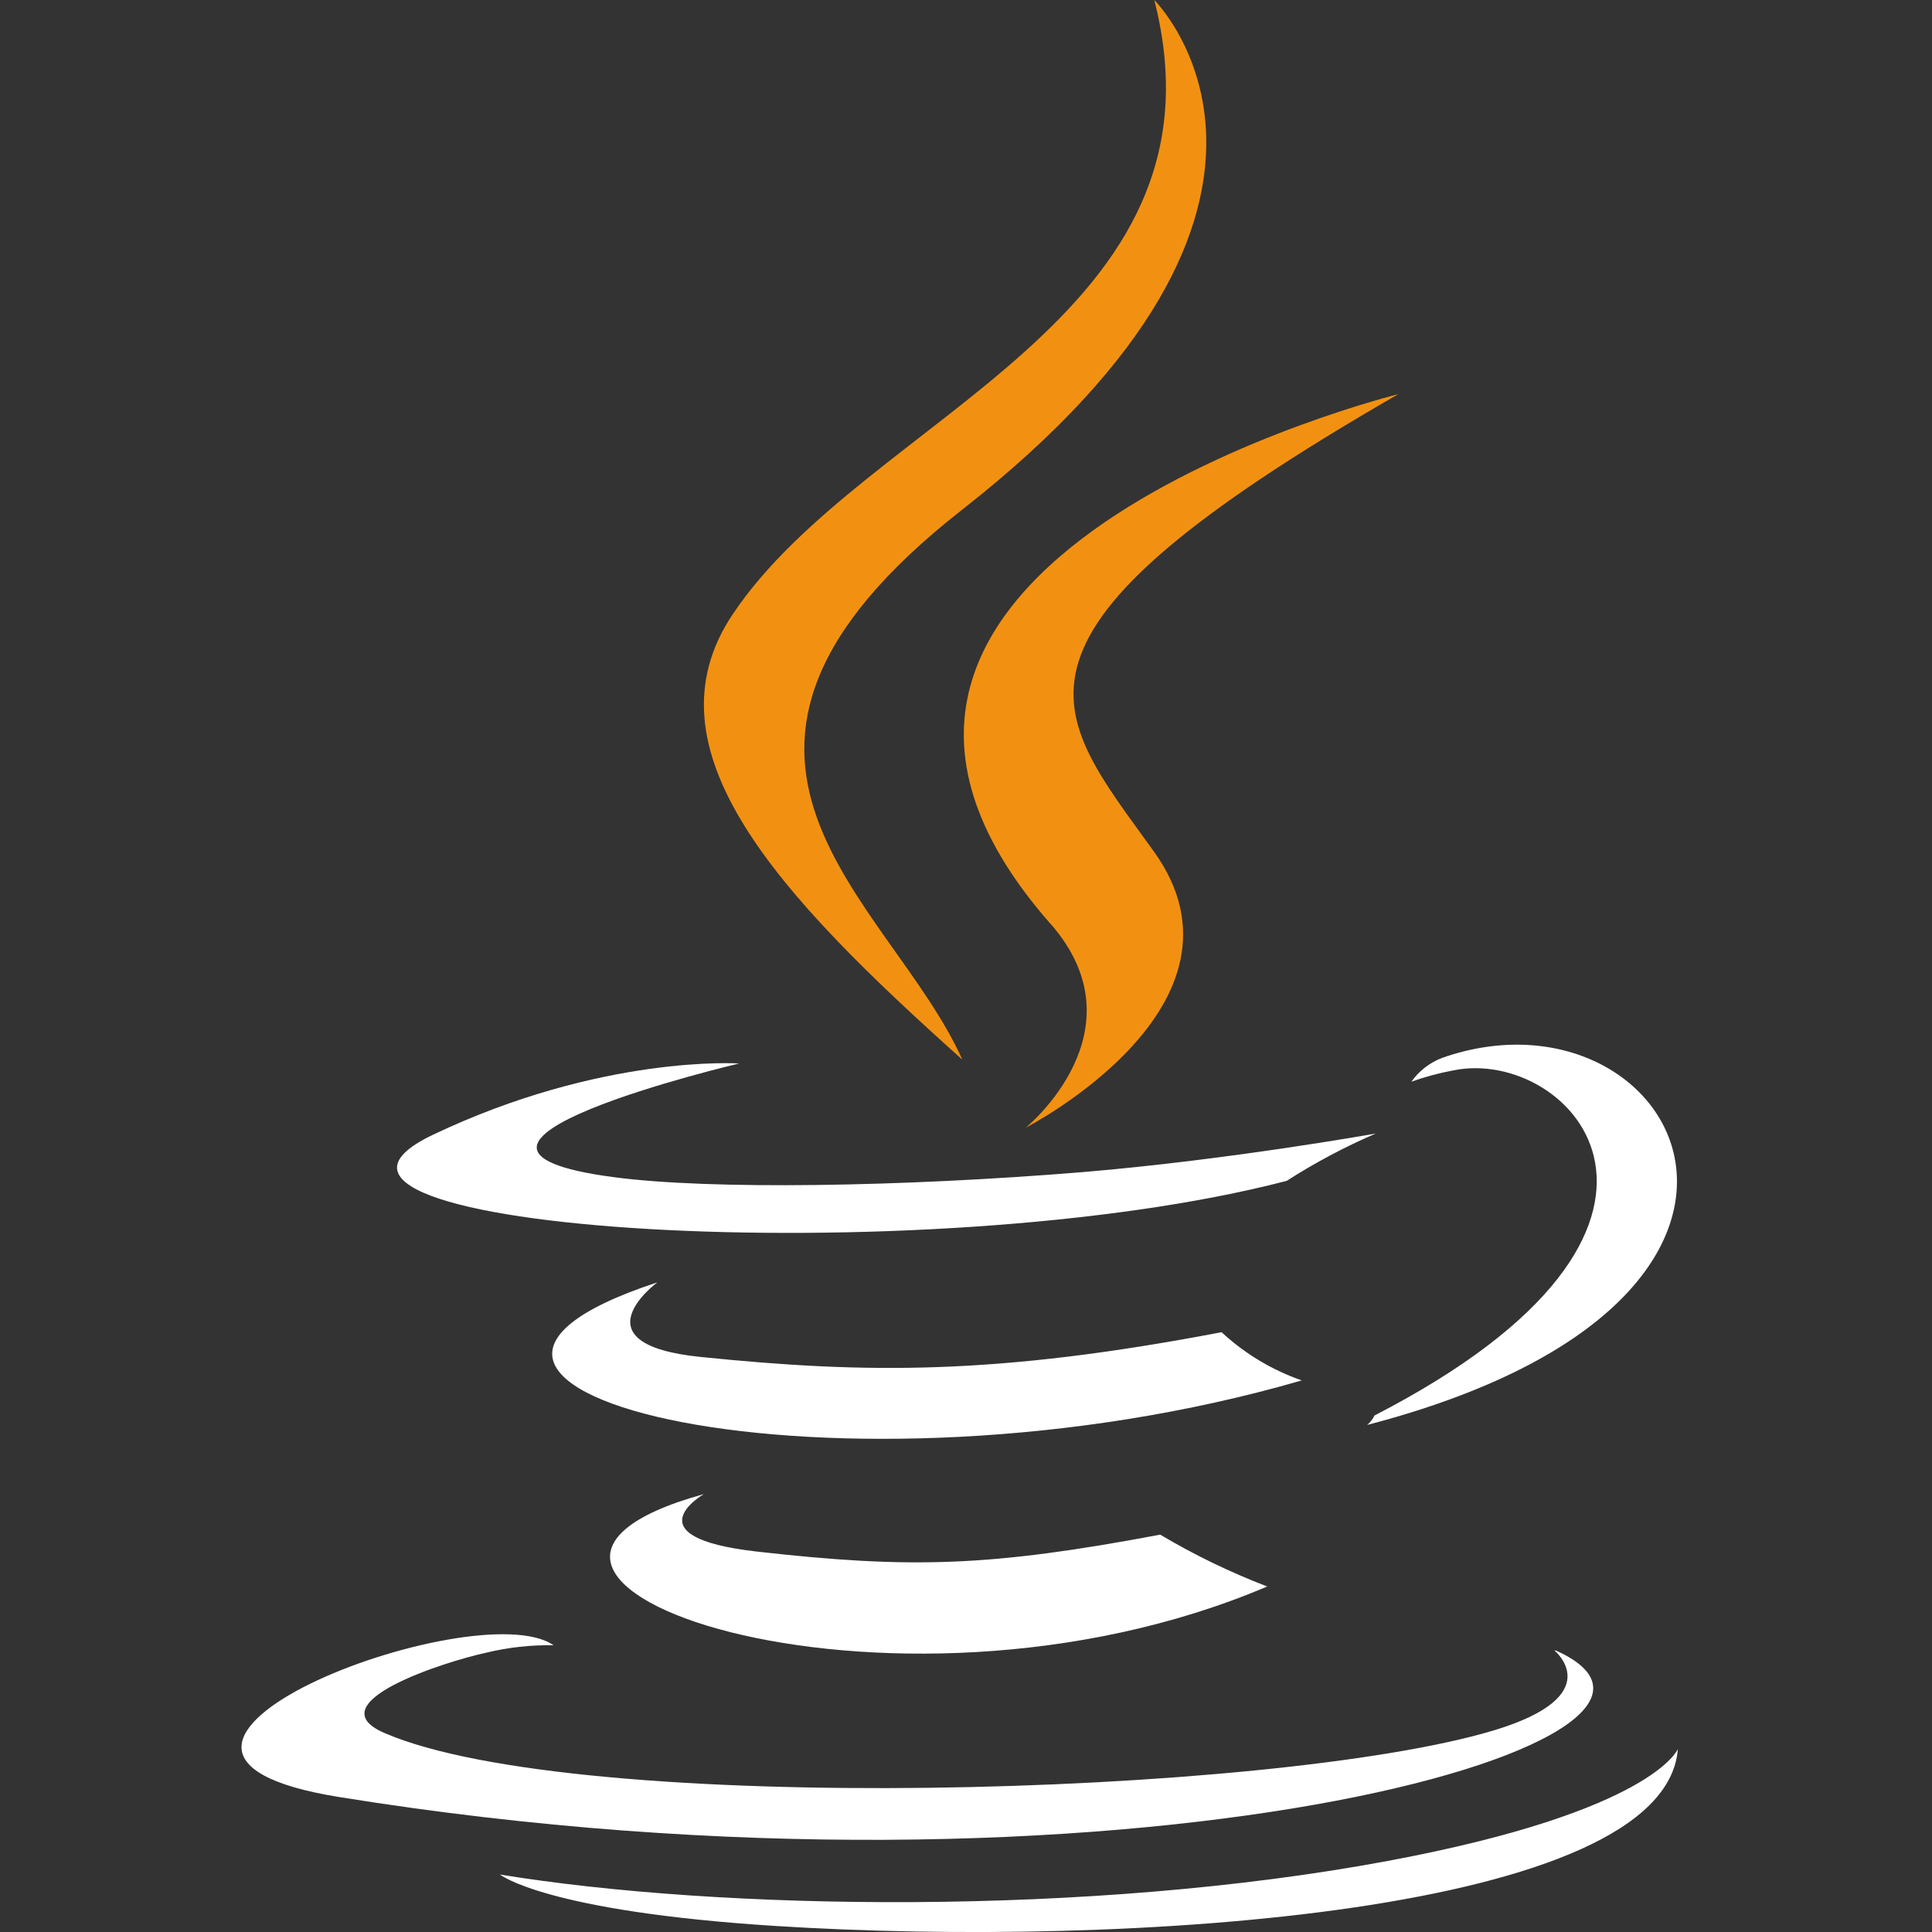 <svg width="24" height="24" viewBox="0 0 24 24" fill="none" xmlns="http://www.w3.org/2000/svg">
<rect x="0" y="0" width="24" height="24" fill="#333333" stroke="none"/>
<g clip-path="url(#clip0_1385_11180)">
<path d="M9.633 23.925C13.992 24.202 20.685 23.771 20.843 21.727C20.843 21.727 20.538 22.501 17.241 23.117C13.521 23.811 8.933 23.731 6.211 23.286C6.211 23.286 6.768 23.743 9.633 23.925" fill="white"/>
<path d="M8.742 18.561C8.742 18.561 7.818 19.094 9.401 19.274C11.318 19.491 12.302 19.461 14.413 19.064C14.836 19.316 15.281 19.531 15.742 19.708C11.005 21.721 5.021 19.588 8.741 18.561" fill="white"/>
<path d="M8.162 15.933C8.162 15.933 7.126 16.699 8.709 16.857C10.757 17.066 12.375 17.084 15.175 16.549C15.462 16.815 15.801 17.019 16.171 17.148C10.443 18.81 4.063 17.279 8.162 15.931" fill="white"/>
<path d="M13.05 11.475C14.217 12.808 12.743 14.008 12.743 14.008C12.743 14.008 15.7 12.49 14.339 10.585C13.068 8.813 12.094 7.933 17.371 4.896C17.371 4.896 9.086 6.949 13.044 11.47" fill="#F29111"/>
<path d="M19.31 20.503C19.31 20.503 19.994 21.063 18.555 21.496C15.821 22.317 7.174 22.565 4.776 21.528C3.913 21.155 5.532 20.639 6.041 20.53C6.315 20.464 6.595 20.433 6.877 20.438C5.91 19.766 0.67 21.756 4.217 22.324C13.876 23.883 21.826 21.624 19.327 20.503" fill="white"/>
<path d="M9.181 13.211C9.181 13.211 4.783 14.247 7.623 14.623C8.824 14.783 11.214 14.743 13.442 14.561C15.263 14.409 17.09 14.081 17.09 14.081C16.706 14.247 16.336 14.443 15.984 14.669C11.512 15.834 2.889 15.291 5.373 14.099C7.478 13.096 9.181 13.211 9.181 13.211Z" fill="white"/>
<path d="M17.076 17.583C21.616 15.243 19.518 12.994 18.052 13.297C17.875 13.33 17.702 13.377 17.533 13.437C17.629 13.301 17.765 13.197 17.921 13.139C20.822 12.129 23.049 16.12 16.984 17.701C17.023 17.668 17.054 17.627 17.076 17.582" fill="white"/>
<path d="M14.339 0C14.339 0 16.855 2.494 11.954 6.33C8.025 9.407 11.059 11.162 11.954 13.163C9.665 11.114 7.973 9.308 9.105 7.626C10.762 5.159 15.354 3.962 14.339 0" fill="#F29111"/>
</g>
<defs>
<clipPath id="clip0_1385_11180">
<rect width="24" height="24" fill="white"/>
</clipPath>
</defs>
</svg>
